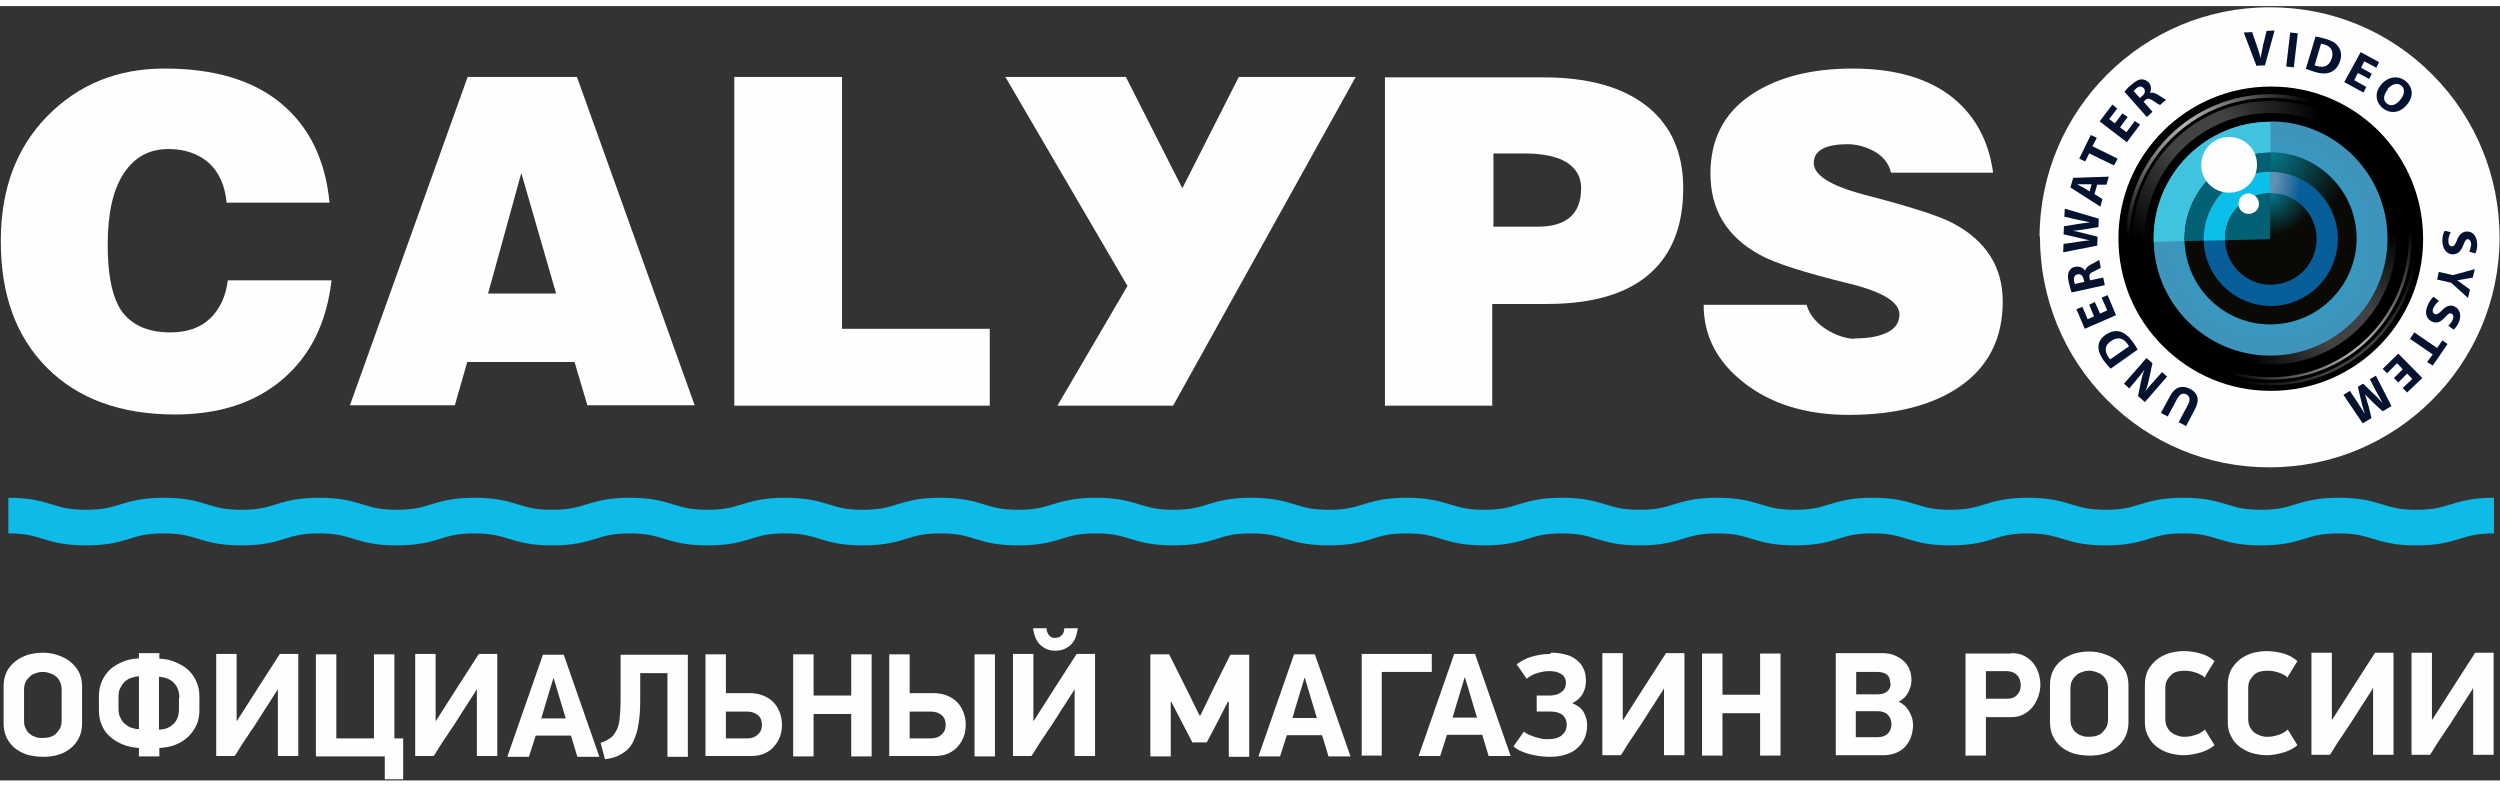 <?xml version="1.0" encoding="UTF-8"?>
<!DOCTYPE svg PUBLIC "-//W3C//DTD SVG 1.1//EN" "http://www.w3.org/Graphics/SVG/1.1/DTD/svg11.dtd">
<!-- Creator: CorelDRAW X6 -->
<svg xmlns="http://www.w3.org/2000/svg" xml:space="preserve" width="178px" height="56px" version="1.1" style="shape-rendering:geometricPrecision; text-rendering:geometricPrecision; image-rendering:optimizeQuality; fill-rule:evenodd; clip-rule:evenodd"
viewBox="0 0 6244 1934"
 xmlns:xlink="http://www.w3.org/1999/xlink">
 <rect x="0" y="0" width="6244" height="1934" fill="#333333" stroke="none"/>
 <defs>
  <style type="text/css">
   <![CDATA[
    .fil15 {fill:#FEFEFE;fill-rule:nonzero}
    .fil0 {fill:#FEFEFE;fill-rule:nonzero}
    .fil1 {fill:#03122F;fill-rule:nonzero}
    .fil11 {fill:#046073;fill-rule:nonzero}
    .fil13 {fill:#0CBFE8;fill-rule:nonzero}
    .fil16 {fill:#0EBAE8;fill-rule:nonzero}
    .fil9 {fill:#40C3DF;fill-rule:nonzero}
    .fil5 {fill:url(#id0)}
    .fil10 {fill:url(#id1)}
    .fil14 {fill:url(#id2)}
    .fil4 {fill:url(#id3)}
    .fil6 {fill:url(#id4)}
    .fil2 {fill:url(#id5)}
    .fil8 {fill:url(#id6)}
    .fil12 {fill:url(#id7)}
    .fil3 {fill:url(#id8)}
    .fil7 {fill:url(#id9)}
   ]]>
  </style>
  <radialGradient id="id0" gradientUnits="objectBoundingBox" cx="81%" cy="89%" r="46%" fx="81%" fy="89%">
   <stop offset="0" style="stop-color:#B3B6B7"/>
   <stop offset="0.541" style="stop-color:#595B5B"/>
   <stop offset="1" style="stop-color:black"/>
  </radialGradient>
  <radialGradient id="id1" gradientUnits="objectBoundingBox" cx="50.998%" cy="1.002%" r="45.002%" fx="50.998%" fy="1.002%">
   <stop offset="0" style="stop-color:#046073"/>
   <stop offset="0" style="stop-color:#5C5E5F"/>
   <stop offset="0.012" style="stop-color:#057688"/>
   <stop offset="1" style="stop-color:#0A0905"/>
  </radialGradient>
  <radialGradient id="id2" gradientUnits="objectBoundingBox" cx="50.998%" cy="1%" r="45.003%" fx="50.998%" fy="1%">
   <stop offset="0" style="stop-color:#3B717C"/>
   <stop offset="0" style="stop-color:#5C5E5F"/>
   <stop offset="0.012" style="stop-color:#057688"/>
   <stop offset="1" style="stop-color:#0A0905"/>
  </radialGradient>
  <radialGradient id="id3" gradientUnits="objectBoundingBox" xlink:href="#id0" cx="20%" cy="10.001%" r="44%" fx="20%" fy="10.001%">
  </radialGradient>
  <radialGradient id="id4" gradientUnits="objectBoundingBox" cx="23.999%" cy="12%" r="44.001%" fx="23.999%" fy="12%">
   <stop offset="0" style="stop-color:#404243"/>
   <stop offset="0.251" style="stop-color:#404243"/>
   <stop offset="1" style="stop-color:black"/>
  </radialGradient>
  <radialGradient id="id5" gradientUnits="objectBoundingBox" cx="31%" cy="7%" r="44.001%" fx="31%" fy="7%">
   <stop offset="0" style="stop-color:black"/>
   <stop offset="0.569" style="stop-color:black"/>
   <stop offset="1" style="stop-color:black"/>
  </radialGradient>
  <radialGradient id="id6" gradientUnits="objectBoundingBox" cx="49.999%" cy="50.001%" r="44%" fx="49.999%" fy="50.001%">
   <stop offset="0" style="stop-color:#0EBAE8"/>
   <stop offset="0.522" style="stop-color:#54B4DC"/>
   <stop offset="0.812" style="stop-color:#3699C2"/>
   <stop offset="1" style="stop-color:#3F94BB"/>
  </radialGradient>
  <radialGradient id="id7" gradientUnits="objectBoundingBox" cx="29.998%" cy="4.001%" r="43%" fx="29.998%" fy="4.001%">
   <stop offset="0" style="stop-color:#0FABDC"/>
   <stop offset="0.549" style="stop-color:#6490AE"/>
   <stop offset="1" style="stop-color:#085E99"/>
  </radialGradient>
  <radialGradient id="id8" gradientUnits="objectBoundingBox" xlink:href="#id4" cx="80%" cy="94%" r="42%" fx="80%" fy="94%">
  </radialGradient>
  <radialGradient id="id9" gradientUnits="objectBoundingBox" xlink:href="#id4" cx="81.999%" cy="85.999%" r="42%" fx="81.999%" fy="85.999%">
  </radialGradient>
 </defs>
 <g id="Слой_x0020_1">
  <path class="fil0" d="M5095 576l0 0c0,153 59,298 167,407 108,109 252,169 405,169 317,1 575,-256 576,-573 0,-153 -59,-298 -167,-407 -108,-109 -252,-169 -406,-169 -317,-1 -575,256 -576,573z"/>
  <path class="fil1" d="M5441 1040l23 -43c7,-13 6,-22 -3,-27 -9,-5 -17,-1 -24,12l-23 43 -17 -9 23 -42c12,-23 30,-28 50,-18 19,10 25,27 12,51l-22 42 -17 -9z"/>
  <path class="fil1" d="M5413 925l-56 64 -17 -15 7 -35c2,-10 5,-21 9,-31l0 0c-6,9 -14,18 -22,28l-16 19 -13 -12 56 -64 15 13 -8 37c-2,10 -5,22 -9,32l0 0c7,-9 15,-18 24,-28l17 -19 13 12z"/>
  <path class="fil1" d="M5317 849c-1,-2 -2,-4 -4,-6 -10,-14 -24,-18 -41,-6 -15,10 -16,24 -7,38 2,4 4,6 6,7l46 -32zm-46 56c-5,-5 -11,-12 -17,-20 -9,-13 -13,-23 -13,-34 0,-11 6,-22 18,-30 13,-9 26,-11 36,-8 11,3 22,12 32,26 6,8 9,14 12,19l-68 48z"/>
  <polygon class="fil1" points="5232,739 5245,768 5263,760 5249,728 5264,722 5285,772 5207,806 5186,757 5201,751 5214,782 5230,775 5218,746 "/>
  <path class="fil1" d="M5206 689l-2 -7c-2,-9 -8,-14 -15,-12 -8,2 -10,8 -9,16 1,5 2,7 2,8l23 -5zm-32 26c-2,-6 -5,-15 -7,-25 -3,-12 -3,-21 1,-28 3,-6 8,-10 16,-11 11,-2 20,4 24,10l0 0c1,-6 6,-11 13,-15 9,-5 19,-10 22,-12l4 19c-2,2 -8,5 -18,10 -10,4 -12,9 -10,16l1 6 33 -7 4 19 -82 18z"/>
  <path class="fil1" d="M5239 598l-86 17 1 -21 35 -5c10,-2 21,-3 30,-4l0 0c-9,-2 -19,-4 -30,-7l-35 -8 1 -20 36 -6c10,-1 19,-3 29,-4l0 0c-9,-2 -19,-4 -29,-6l-35 -8 1 -20 85 25 -1 21 -37 6c-9,1 -17,3 -27,3l0 0c10,2 18,4 26,6l36 9 -1 21z"/>
  <path class="fil1" d="M5224 445l-19 0c-5,0 -12,0 -17,0l0 0c4,3 10,6 15,8l16 10 5 -18zm8 25l19 12 -5 19 -75 -48 7 -24 89 -3 -6 20 -23 0 -7 24z"/>
  <polygon class="fil1" points="5218,368 5208,388 5193,381 5222,322 5237,329 5226,350 5289,381 5280,398 "/>
  <polygon class="fil1" points="5314,277 5295,303 5311,315 5332,287 5345,296 5312,340 5244,288 5276,246 5288,256 5268,282 5282,293 5301,268 "/>
  <path class="fil1" d="M5345 229l6 -5c7,-6 8,-14 3,-19 -5,-6 -12,-5 -19,1 -3,3 -5,5 -6,6l16 18zm-39 -15c4,-5 10,-12 18,-18 9,-8 17,-13 25,-13 6,0 12,2 18,8 7,8 6,19 3,26l0 0c6,-2 12,0 19,4 8,5 18,12 21,13l-15 13c-3,-1 -9,-5 -18,-11 -9,-6 -14,-6 -19,-1l-4 4 22 25 -14 13 -56 -63z"/>
  <path class="fil1" d="M5636 150l-32 -84 21 -1 12 35c3,10 7,20 9,30l0 0c2,-10 4,-21 6,-31l9 -37 20 -1 -24 87 -23 1z"/>
  <polygon class="fil1" points="5739,68 5729,153 5710,151 5720,66 "/>
  <path class="fil1" d="M5782 148c1,1 4,2 6,2 17,5 30,-1 36,-20 5,-17 -2,-29 -18,-34 -4,-1 -7,-2 -9,-2l-16 54zm1 -72c7,1 16,3 26,6 16,5 25,10 31,19 7,9 9,21 5,35 -5,16 -14,25 -24,29 -11,5 -25,4 -41,-1 -10,-3 -16,-6 -21,-7l24 -80z"/>
  <polygon class="fil1" points="5917,182 5889,167 5880,185 5910,202 5903,216 5855,190 5896,115 5942,140 5935,154 5905,138 5897,154 5924,169 "/>
  <path class="fil1" d="M5964 208c-11,13 -13,27 -3,35 10,9 24,4 34,-9 10,-12 13,-26 3,-35 -10,-9 -24,-4 -35,8zm47 39c-18,21 -42,23 -61,7 -19,-17 -18,-41 -2,-59 17,-19 42,-23 61,-7 20,17 18,41 2,59z"/>
  <path class="fil1" d="M6121 565c-3,5 -6,13 -6,21 0,9 3,14 9,14 5,0 8,-4 12,-14 5,-14 13,-23 26,-23 15,0 25,13 25,33 0,10 -2,17 -5,22l-15 -5c2,-3 4,-9 5,-18 0,-8 -4,-12 -8,-13 -5,0 -8,5 -12,16 -6,15 -14,22 -26,22 -14,0 -26,-12 -26,-35 0,-10 3,-19 6,-24l16 4z"/>
  <path class="fil1" d="M6092 664l34 8 55 -15 -5 21 -22 4c-7,1 -11,2 -17,3l0 0c5,3 9,6 14,10l18 13 -5 21 -42 -38 -35 -8 4 -19z"/>
  <path class="fil1" d="M6092 736c-5,4 -10,10 -14,17 -4,8 -2,14 3,16 5,2 9,0 17,-8 10,-11 21,-16 32,-11 13,6 19,21 11,40 -4,9 -9,15 -13,18l-13 -10c3,-3 8,-7 11,-15 3,-8 1,-13 -3,-15 -5,-2 -9,1 -17,10 -11,12 -21,15 -32,10 -13,-6 -20,-21 -10,-42 4,-9 10,-17 14,-20l13 10z"/>
  <polygon class="fil1" points="6087,854 6100,835 6113,844 6076,898 6062,889 6076,870 6019,831 6030,815 "/>
  <polygon class="fil1" points="5979,929 6001,907 5987,892 5962,917 5951,906 5990,868 6050,929 6012,965 6001,954 6025,931 6012,918 5990,940 "/>
  <path class="fil1" d="M5887 988c6,9 12,19 19,30l0 0c-3,-11 -7,-23 -9,-33l-8 -34 13 -8 25 24c8,7 16,16 24,25l0 0c-5,-10 -12,-22 -17,-31l-15 -29 15 -9 39 76 -22 13 -22 -20c-7,-7 -15,-15 -22,-22l0 0c3,10 6,21 9,30l7 29 -22 13 -48 -71 16 -10 18 27z"/>
  <path class="fil0" d="M821 491l-255 0c-4,-43 -19,-76 -44,-99 -26,-23 -60,-35 -101,-35 -48,0 -85,20 -112,61 -27,41 -40,100 -40,178 0,68 9,119 27,153 24,44 68,66 130,66 42,0 75,-12 99,-35 24,-23 39,-55 44,-95l259 0c-12,106 -53,188 -122,247 -69,59 -159,88 -269,88 -135,0 -242,-39 -319,-116 -78,-78 -116,-183 -116,-317 0,-130 39,-234 117,-313 78,-79 175,-118 292,-118 124,0 221,29 291,87 70,58 111,141 121,248z"/>
  <path class="fil0" d="M1389 718l-87 -301 -83 301 170 0zm-252 279l-263 0 294 -820 273 0 294 820 -268 0 -32 -108 -268 0 -31 108z"/>
  <polygon class="fil0" points="2472,998 1834,998 1834,177 2103,177 2103,806 2472,806 "/>
  <polygon class="fil0" points="2930,998 2641,998 2816,699 2511,177 2812,177 2953,455 3094,177 3386,177 "/>
  <path class="fil0" d="M3728 551l112 0c34,0 60,-7 78,-21 21,-16 31,-41 31,-75 0,-33 -17,-57 -50,-72 -24,-10 -55,-15 -93,-15l-76 0 0 182zm0 447l-269 0 0 -820 395 0c115,0 202,25 263,75 58,48 87,115 87,202 0,92 -27,162 -81,211 -57,52 -144,78 -260,78l-136 0 0 255z"/>
  <path class="fil0" d="M4632 830c35,0 62,-5 82,-15 20,-10 30,-25 30,-45 0,-30 -41,-56 -122,-76 -114,-28 -190,-52 -227,-73 -82,-45 -123,-112 -123,-203 0,-84 33,-149 98,-194 65,-45 151,-68 257,-68 108,0 192,25 253,75 55,46 87,107 98,185l-255 0c-6,-25 -22,-44 -49,-57 -19,-9 -39,-14 -59,-14 -57,0 -85,16 -85,47 0,30 41,56 122,78 116,30 192,54 227,73 82,44 123,109 123,195 0,92 -36,163 -107,212 -68,47 -161,71 -277,71 -107,0 -194,-27 -262,-80 -68,-53 -101,-118 -101,-195l257 0c8,27 27,49 57,66 24,13 45,19 64,19z"/>
  <path class="fil2" d="M5671 201c-209,0 -380,170 -380,379l0 0c0,102 39,197 111,269l0 0c72,72 167,112 269,112l0 0c210,1 381,-169 381,-379l0 0c0,-102 -39,-197 -110,-269l0 0c-72,-72 -167,-112 -269,-112l0 0 -1 0z"/>
  <path class="fil3" d="M5671 215c-201,0 -366,164 -366,365l0 0c0,98 38,190 107,259l0 0c69,69 161,108 259,108l0 0c202,1 367,-163 367,-365l0 0c0,-98 -38,-190 -107,-259l0 0c-69,-69 -161,-108 -259,-108l0 0 -1 0z"/>
  <path class="fil4" d="M5671 220c-198,0 -360,161 -361,360l0 0c0,96 37,187 105,255l0 0c68,68 158,106 255,106l0 0c199,1 361,-161 362,-360l0 0c0,-96 -37,-187 -105,-255l0 0c-68,-68 -159,-106 -255,-106l0 0 -1 0z"/>
  <path class="fil5" d="M5671 229c-194,0 -351,157 -352,351l0 0c0,94 36,182 102,249l0 0c66,67 154,104 249,104l0 0c194,1 352,-157 353,-351l0 0c0,-94 -36,-182 -102,-249l0 0c-66,-67 -155,-104 -249,-104l0 0 -1 0z"/>
  <path class="fil6" d="M5672 237l-1 0c-190,0 -344,154 -345,344l0 0c0,190 153,345 344,346l0 0c190,1 345,-153 346,-344l0 0c1,-190 -153,-345 -344,-346z"/>
  <path class="fil7" d="M5671 267c-173,0 -314,140 -314,313l0 0c-1,174 140,315 313,315l0 0c174,1 315,-140 315,-313l0 0c0,-174 -140,-315 -313,-315l0 0 -1 0z"/>
  <path class="fil8" d="M5672 289l-1 0c-161,0 -292,130 -292,291l0 0c-1,161 130,293 291,293l0 0c161,0 293,-130 293,-292l0 0c0,-161 -130,-293 -292,-293z"/>
  <path class="fil9" d="M5671 289c-161,0 -292,130 -292,291 0,3 0,6 0,9l291 -8 1 -293z"/>
  <path class="fil10" d="M5672 366l-1 0c-118,0 -214,96 -215,214l0 0c0,119 96,215 214,215l0 0c119,0 215,-96 216,-214l0 0c0,-119 -96,-215 -214,-216z"/>
  <path class="fil11" d="M5671 366c-118,0 -214,96 -214,214 0,2 0,5 0,7l214 -6 1 -215z"/>
  <path class="fil12" d="M5671 414c-92,0 -167,75 -167,167l0 0c0,92 74,167 167,168l0 0c92,0 167,-74 168,-167l0 0c0,-92 -74,-167 -167,-168l0 0 -1 0z"/>
  <path class="fil13" d="M5671 414c-92,0 -166,75 -167,167 0,2 0,4 0,5l166 -4 0 -168z"/>
  <path class="fil14" d="M5671 467c-63,0 -114,51 -114,114l0 0c0,63 51,115 114,115l0 0c63,0 115,-51 115,-114l0 0c0,-63 -51,-114 -114,-115l0 0 0 0z"/>
  <path class="fil11" d="M5671 467c-63,0 -114,51 -114,114 0,1 0,3 0,4l113 -3 0 -115z"/>
  <path class="fil15" d="M5637 397c0,38 -31,70 -70,69 -38,0 -70,-31 -69,-70 0,-38 31,-70 70,-69 38,0 70,31 69,70z"/>
  <path class="fil15" d="M5642 494c0,14 -12,25 -26,25 -14,0 -26,-11 -25,-26 0,-14 11,-25 25,-25 14,0 26,12 26,26z"/>
  <path class="fil16" d="M6035 1347c-55,0 -84,-9 -110,-17 -23,-7 -42,-13 -84,-13 -42,0 -62,6 -84,13 -26,8 -55,17 -110,17 -55,0 -84,-9 -110,-17 -23,-7 -42,-13 -84,-13 -42,0 -62,6 -84,13 -26,8 -55,17 -110,17 -55,0 -84,-9 -110,-17 -23,-7 -42,-13 -84,-13 -42,0 -62,6 -84,13 -26,8 -55,17 -110,17 -55,0 -84,-9 -110,-17 -23,-7 -42,-13 -84,-13 -42,0 -62,6 -84,13 -26,8 -55,17 -110,17 -55,0 -84,-9 -110,-17 -23,-7 -42,-13 -84,-13 -42,0 -62,6 -84,13 -26,8 -55,17 -110,17 -55,0 -84,-9 -110,-17 -23,-7 -42,-13 -84,-13 -42,0 -62,6 -84,13 -26,8 -55,17 -110,17 -55,0 -84,-9 -110,-17 -23,-7 -42,-13 -84,-13 -42,0 -62,6 -84,13 -26,8 -55,17 -110,17 -55,0 -84,-9 -110,-17 -23,-7 -42,-13 -84,-13 -42,0 -62,6 -84,13 -26,8 -55,17 -110,17 -55,0 -84,-9 -110,-17 -23,-7 -42,-13 -84,-13 -42,0 -62,6 -84,13 -26,8 -55,17 -110,17 -55,0 -84,-9 -110,-17 -23,-7 -42,-13 -84,-13 -42,0 -62,6 -84,13 -26,8 -55,17 -110,17 -55,0 -84,-9 -110,-17 -23,-7 -42,-13 -84,-13 -42,0 -62,6 -84,13 -26,8 -55,17 -110,17 -55,0 -84,-9 -110,-17 -23,-7 -42,-13 -84,-13 -42,0 -62,6 -84,13 -26,8 -55,17 -110,17 -55,0 -84,-9 -110,-17 -23,-7 -42,-13 -84,-13 -42,0 -62,6 -84,13 -26,8 -55,17 -110,17 -55,0 -84,-9 -110,-17 -23,-7 -42,-13 -84,-13 -42,0 -62,6 -84,13 -26,8 -55,17 -110,17 -55,0 -84,-9 -110,-17 -23,-7 -42,-13 -84,-13 -42,0 -62,6 -84,13 -26,8 -55,17 -110,17 -55,0 -84,-9 -110,-17 -23,-7 -42,-13 -84,-13l0 -89c55,0 84,9 110,17 23,7 42,13 84,13 42,0 62,-6 84,-13 26,-8 55,-17 110,-17 55,0 84,9 110,17 23,7 42,13 84,13 42,0 62,-6 84,-13 26,-8 55,-17 110,-17 55,0 84,9 110,17 23,7 42,13 84,13 42,0 62,-6 84,-13 26,-8 55,-17 110,-17 55,0 84,9 110,17 23,7 42,13 84,13 42,0 62,-6 84,-13 26,-8 55,-17 110,-17 55,0 84,9 110,17 23,7 42,13 84,13 42,0 62,-6 84,-13 26,-8 55,-17 110,-17 55,0 84,9 110,17 23,7 42,13 84,13 42,0 62,-6 84,-13 26,-8 55,-17 110,-17 55,0 84,9 110,17 23,7 42,13 84,13 42,0 62,-6 84,-13 26,-8 55,-17 110,-17 55,0 84,9 110,17 23,7 42,13 84,13 42,0 62,-6 84,-13 26,-8 55,-17 110,-17 55,0 84,9 110,17 23,7 42,13 84,13 42,0 62,-6 84,-13 26,-8 55,-17 110,-17 55,0 84,9 110,17 23,7 42,13 84,13 42,0 62,-6 84,-13 26,-8 55,-17 110,-17 55,0 84,9 110,17 23,7 42,13 84,13 42,0 62,-6 84,-13 26,-8 55,-17 110,-17 55,0 84,9 110,17 23,7 42,13 84,13 42,0 62,-6 84,-13 26,-8 55,-17 110,-17 55,0 84,9 110,17 23,7 42,13 84,13 42,0 62,-6 84,-13 26,-8 55,-17 110,-17 55,0 84,9 110,17 23,7 42,13 84,13 42,0 62,-6 84,-13 26,-8 55,-17 110,-17 55,0 84,9 110,17 23,7 42,13 84,13 42,0 62,-6 84,-13 26,-8 55,-17 110,-17 55,0 84,9 110,17 23,7 42,13 84,13 42,0 62,-6 84,-13 26,-8 55,-17 110,-17l0 89c-42,0 -62,6 -84,13 -26,8 -55,17 -110,17z"/>
  <path class="fil0" d="M205 1792c0,14 -3,26 -8,36 -5,10 -12,19 -21,26 -9,7 -19,13 -31,16 -12,4 -25,5 -38,5 -13,0 -26,-2 -38,-5 -12,-4 -22,-9 -31,-16 -9,-7 -16,-16 -21,-26 -5,-10 -8,-22 -8,-36l0 -94c0,-14 3,-26 8,-36 5,-10 13,-19 22,-26 9,-7 20,-12 31,-16 12,-3 24,-5 37,-5 13,0 25,2 37,6 12,4 22,9 31,16 9,7 16,16 22,26 5,10 8,22 8,36l0 92zm-51 -83c0,-8 -1,-15 -4,-21 -3,-6 -6,-11 -11,-14 -4,-4 -9,-6 -15,-8 -6,-2 -11,-3 -17,-3 -6,0 -12,1 -17,3 -6,2 -11,4 -15,8 -4,4 -8,8 -11,14 -3,6 -4,13 -4,21l0 74c0,8 1,16 4,21 3,6 6,11 11,14 4,4 9,6 15,8 6,2 11,2 17,2 6,0 12,-1 17,-2 6,-2 11,-4 15,-8 4,-4 8,-9 11,-14 3,-6 4,-13 4,-21l0 -74zm243 -79c14,0 28,3 40,8 12,5 23,11 32,19 9,8 16,18 21,29 5,11 8,23 8,37l0 35c0,14 -2,26 -7,37 -5,11 -12,21 -21,30 -9,8 -19,15 -32,20 -12,5 -26,7 -40,8l0 21 -51 0 0 -21c-15,-1 -29,-4 -41,-9 -12,-5 -23,-12 -32,-20 -9,-8 -16,-18 -20,-29 -5,-11 -7,-23 -7,-37l0 -36c0,-13 3,-26 8,-37 5,-11 12,-21 21,-29 9,-8 20,-14 32,-19 12,-5 25,-7 39,-8l0 -13 51 0 0 13zm51 98c0,-16 -5,-29 -14,-38 -9,-9 -22,-14 -37,-15l0 132c15,0 27,-5 36,-14 10,-9 14,-22 14,-38l0 -27zm-152 27c0,8 1,15 4,21 3,6 6,12 11,16 5,4 10,8 16,10 6,2 13,4 20,4l0 -132c-7,0 -13,2 -20,4 -6,2 -12,6 -16,10 -5,5 -8,10 -11,16 -3,6 -4,14 -4,21l0 27zm397 -47l-25 39c-3,5 -7,10 -11,17 -4,7 -9,14 -14,22 -5,8 -10,16 -16,24 -5,8 -11,17 -16,24 -5,8 -10,15 -14,22 -4,7 -8,13 -11,17l-46 0 0 -255 51 0 0 167 1 0 53 -83 54 -84 46 0 0 255 -51 0 0 -166 -2 0zm292 -89l0 210 22 0 0 102 -46 0 0 -57 -172 0 0 -255 51 0 0 210 94 0 0 -210 51 0zm205 89l-25 39c-3,5 -7,10 -11,17 -4,7 -9,14 -14,22 -5,8 -10,16 -16,24 -5,8 -11,17 -16,24 -5,8 -10,15 -14,22 -4,7 -8,13 -11,17l-46 0 0 -255 51 0 0 167 1 0 53 -83 54 -84 46 0 0 255 -51 0 0 -166 -2 0zm237 114l-89 0 -17 53 -54 0 89 -255 52 0 89 255 -55 0 -16 -53zm-75 -43l61 0 -10 -33 -20 -67 -1 0 -20 66 -10 34zm247 -114l0 68c0,21 -1,40 -4,58 -2,17 -7,32 -13,45 -6,13 -15,23 -27,30 -11,8 -26,13 -44,15l-11 -41c11,-3 19,-8 26,-13 6,-5 11,-12 15,-21 4,-8 6,-18 7,-30 1,-12 2,-25 2,-41l0 -115 168 0 0 255 -51 0 0 -209 -67 0zm214 164l53 0c11,0 20,-3 27,-10 7,-6 10,-14 10,-24 0,-10 -3,-18 -10,-24 -7,-6 -16,-9 -28,-9l-52 0 0 67zm-51 45l0 -255 51 0 0 97 59 0c13,0 24,2 34,6 10,4 18,9 25,16 7,7 12,15 16,25 4,10 6,20 6,31 0,9 -1,19 -4,28 -3,9 -8,18 -14,25 -6,8 -14,14 -24,19 -10,5 -22,7 -36,7l-111 0zm364 0l0 -106 -94 0 0 106 -51 0 0 -255 51 0 0 103 94 0 0 -103 51 0 0 255 -51 0zm146 -45l53 0c11,0 20,-3 27,-10 7,-6 10,-14 10,-24 0,-10 -3,-18 -10,-24 -7,-6 -16,-9 -28,-9l-52 0 0 67zm-51 45l0 -255 51 0 0 97 59 0c13,0 24,2 34,6 10,4 18,9 25,16 7,7 12,15 16,25 4,10 6,20 6,31 0,9 -1,19 -4,28 -3,9 -8,18 -14,25 -6,8 -14,14 -24,19 -10,5 -22,7 -36,7l-111 0zm264 -255l0 255 -51 0 0 -255 51 0zm198 89l-25 39c-3,5 -7,10 -11,17 -4,7 -9,14 -14,22 -5,8 -10,16 -16,24 -5,8 -11,17 -16,24 -5,8 -10,15 -14,22 -4,7 -8,13 -11,17l-46 0 0 -255 51 0 0 167 1 0 53 -83 54 -84 46 0 0 255 -51 0 0 -166 -2 0zm-47 -98c-10,0 -19,-2 -26,-6 -7,-4 -13,-9 -17,-14 -4,-6 -7,-12 -9,-18 -2,-7 -3,-13 -4,-18l34 0c0,2 0,5 1,8 1,3 2,5 4,8 2,2 4,5 7,6 3,2 6,2 10,2 4,0 7,-1 10,-2 3,-2 5,-4 7,-6 2,-2 3,-5 4,-8 1,-3 1,-5 1,-8l34 0c-1,5 -2,11 -4,18 -2,7 -5,13 -9,18 -4,6 -10,10 -17,14 -7,4 -16,6 -26,6zm431 127l-24 47 -29 55 -36 0 -28 -54 -25 -48 -1 0 0 137 -51 0 0 -255 47 0 45 90 31 63 2 0 31 -64 44 -88 47 0 0 255 -51 0 0 -137 -1 0zm236 84l-89 0 -17 53 -54 0 89 -255 52 0 89 255 -55 0 -16 -53zm-75 -43l61 0 -10 -33 -20 -67 -1 0 -20 66 -10 34zm173 95l0 -255 175 0 0 45 -125 0 0 209 -51 0zm302 -53l-89 0 -17 53 -54 0 89 -255 52 0 89 255 -55 0 -16 -53zm-75 -43l61 0 -10 -33 -20 -67 -1 0 -20 66 -10 34zm246 -162c12,0 23,1 33,4 11,2 20,6 28,12 8,6 15,13 19,22 5,9 7,20 7,33 0,12 -3,23 -9,33 -6,10 -15,17 -25,22 12,5 22,12 28,22 6,10 9,21 9,33 0,14 -3,26 -8,36 -5,10 -12,18 -21,25 -9,7 -19,11 -30,14 -11,3 -23,4 -36,4 -9,0 -17,-1 -26,-2 -8,-1 -16,-3 -24,-5 -8,-2 -15,-5 -22,-8 -7,-3 -12,-7 -17,-11l26 -37c4,3 8,6 13,8 5,2 10,4 16,6 5,1 11,3 16,4 5,1 10,1 14,1 16,0 28,-3 36,-10 8,-7 12,-15 12,-26 0,-11 -4,-19 -11,-25 -8,-6 -18,-8 -30,-8l-34 0 0 -40 33 0c5,0 11,-1 15,-2 5,-1 9,-4 13,-6 4,-3 7,-6 9,-10 2,-4 3,-9 3,-14 0,-5 -1,-10 -4,-14 -2,-4 -6,-7 -10,-9 -4,-2 -8,-4 -14,-5 -5,-1 -10,-1 -16,-1 -8,0 -18,2 -28,5 -10,3 -19,8 -26,14l-25 -36c11,-8 23,-15 37,-19 14,-4 30,-7 47,-7zm281 91l-25 39c-3,5 -7,10 -11,17 -4,7 -9,14 -14,22 -5,8 -10,16 -16,24 -5,8 -11,17 -16,24 -5,8 -10,15 -14,22 -4,7 -8,13 -11,17l-46 0 0 -255 51 0 0 167 1 0 53 -83 54 -84 46 0 0 255 -51 0 0 -166 -2 0zm241 166l0 -106 -94 0 0 106 -51 0 0 -255 51 0 0 103 94 0 0 -103 51 0 0 255 -51 0zm382 -76c0,10 -2,20 -5,29 -3,9 -8,17 -14,24 -6,7 -14,12 -23,16 -9,4 -20,6 -32,6l-119 0 0 -255 115 0c13,0 24,2 33,6 9,4 17,9 23,15 6,6 11,14 14,22 3,8 4,17 4,26 0,9 -3,19 -8,29 -5,10 -13,18 -24,23 6,3 11,7 16,11 4,5 8,9 11,15 3,5 5,11 7,16 1,6 2,11 2,16zm-57 -105c0,-9 -3,-17 -8,-21 -6,-5 -14,-7 -26,-7l-51 0 0 56 52 0c11,0 19,-2 25,-7 6,-5 9,-11 9,-20zm3 103c0,-10 -3,-18 -9,-24 -6,-6 -15,-9 -26,-9l-54 0 0 65 54 0c11,0 20,-3 26,-9 6,-6 9,-14 9,-23zm236 -64l52 0c12,0 20,-3 26,-10 6,-6 9,-14 9,-24 0,-10 -3,-18 -9,-25 -6,-6 -15,-10 -26,-10l-52 0 0 68zm63 -114c13,0 23,2 33,7 9,5 17,11 23,19 6,8 10,16 13,26 3,10 4,19 4,28 0,9 -2,19 -5,28 -3,9 -8,18 -14,26 -6,8 -14,14 -23,19 -9,5 -20,7 -32,7l-62 0 0 96 -51 0 0 -255 114 0zm293 173c0,14 -3,26 -8,36 -5,10 -12,19 -21,26 -9,7 -19,13 -31,16 -12,4 -25,5 -38,5 -13,0 -26,-2 -38,-5 -12,-4 -22,-9 -31,-16 -9,-7 -16,-16 -21,-26 -5,-10 -8,-22 -8,-36l0 -94c0,-14 3,-26 8,-36 5,-10 13,-19 22,-26 9,-7 20,-12 31,-16 12,-3 24,-5 37,-5 13,0 25,2 37,6 12,4 22,9 31,16 9,7 16,16 22,26 5,10 8,22 8,36l0 92zm-51 -83c0,-8 -1,-15 -4,-21 -3,-6 -6,-11 -11,-14 -4,-4 -9,-6 -15,-8 -6,-2 -11,-3 -17,-3 -6,0 -12,1 -17,3 -6,2 -11,4 -15,8 -4,4 -8,8 -11,14 -3,6 -4,13 -4,21l0 74c0,8 1,16 4,21 3,6 6,11 11,14 4,4 9,6 15,8 6,2 11,2 17,2 6,0 12,-1 17,-2 6,-2 11,-4 15,-8 4,-4 8,-9 11,-14 3,-6 4,-13 4,-21l0 -74zm243 -28c-8,-7 -16,-11 -26,-14 -9,-3 -18,-4 -27,-4 -6,0 -11,1 -17,2 -6,2 -11,4 -15,8 -4,4 -8,9 -11,14 -3,6 -4,13 -4,21l0 74c0,8 1,15 4,21 3,6 7,11 11,14 5,4 10,6 15,8 6,2 11,3 17,3 9,0 17,-1 26,-4 9,-2 18,-7 26,-14l24 39c-9,8 -21,14 -34,18 -14,4 -28,7 -43,7 -12,0 -24,-2 -35,-5 -12,-3 -22,-9 -31,-15 -9,-7 -17,-15 -22,-26 -6,-10 -9,-22 -9,-36l0 -95c0,-14 3,-25 8,-36 6,-10 13,-19 22,-26 9,-7 19,-12 31,-16 12,-3 23,-5 35,-5 15,0 29,2 43,6 14,4 25,10 35,19l-24 39zm207 0c-8,-7 -16,-11 -26,-14 -9,-3 -18,-4 -27,-4 -6,0 -11,1 -17,2 -6,2 -11,4 -15,8 -4,4 -8,9 -11,14 -3,6 -4,13 -4,21l0 74c0,8 1,15 4,21 3,6 7,11 11,14 5,4 10,6 15,8 6,2 11,3 17,3 9,0 17,-1 26,-4 9,-2 18,-7 26,-14l24 39c-9,8 -21,14 -34,18 -14,4 -28,7 -43,7 -12,0 -24,-2 -35,-5 -12,-3 -22,-9 -31,-15 -9,-7 -17,-15 -22,-26 -6,-10 -9,-22 -9,-36l0 -95c0,-14 3,-25 8,-36 6,-10 13,-19 22,-26 9,-7 19,-12 31,-16 12,-3 23,-5 35,-5 15,0 29,2 43,6 14,4 25,10 35,19l-24 39zm211 27l-25 39c-3,5 -7,10 -11,17 -4,7 -9,14 -14,22 -5,8 -10,16 -16,24 -5,8 -11,17 -16,24 -5,8 -10,15 -14,22 -4,7 -8,13 -11,17l-46 0 0 -255 51 0 0 167 1 0 53 -83 54 -84 46 0 0 255 -51 0 0 -166 -2 0zm250 0l-25 39c-3,5 -7,10 -11,17 -4,7 -9,14 -14,22 -5,8 -10,16 -16,24 -5,8 -11,17 -16,24 -5,8 -10,15 -14,22 -4,7 -8,13 -11,17l-46 0 0 -255 51 0 0 167 1 0 53 -83 54 -84 46 0 0 255 -51 0 0 -166 -2 0z"/>
 </g>
</svg>
